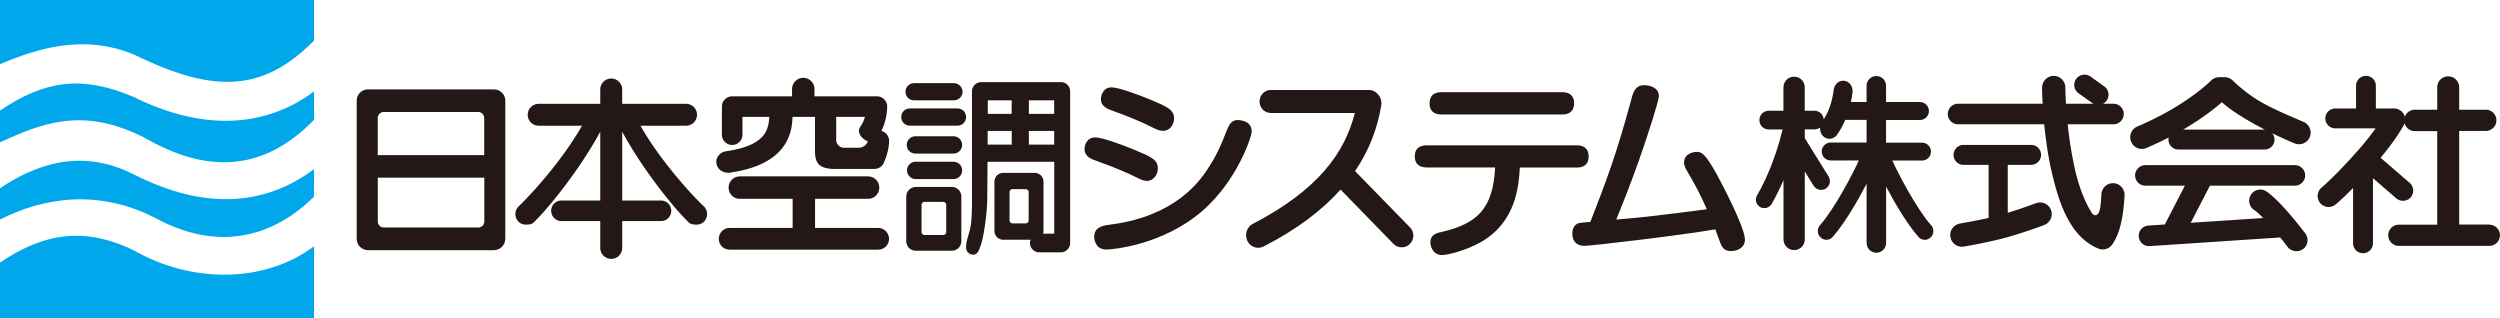 <svg xmlns="http://www.w3.org/2000/svg" viewBox="0 0 472.88 60.23"><defs><style>.cls-1{fill:#231815}.cls-2{fill:#00a7ea}</style></defs><path class="cls-2" d="M25.35 33.01C16.97 28.77 8.67 29.77 0 35.61v5.91c8.07-4.09 18.88-6.09 30.36.23 14.89 7.49 25.04-.57 29.03-4.55V32c-9.57 7.16-21.13 7.59-34.04 1.01Z"/><path class="cls-2" d="M25.35 47.37C16.3 43 8.67 43.82 0 49.66v10.57h59.39V46.59c-9.57 7.16-23.37 6.89-34.04.79Z"/><path class="cls-2" d="M0 0v12.14c6.9-2.91 15.8-5.82 25.43-1.78 14.74 7.19 24.14 7.27 33.96-2.68V0H0Z"/><path class="cls-2" d="M25.15 18.28C15.52 14.24 8.57 15.14 0 20.91v6c7.74-3.48 15.64-6.95 27.62-.71 13.99 8.03 24.12 4.33 31.77-3.53v-5.38c-9.57 7.16-21.58 7.32-34.24.98Z"/><path class="cls-1" d="M234.19 22.7c-.88-.02-1.53.42-2.04 1.72-1.27 3.18-1.97 4.95-3.93 7.86-5.69 8.51-15.38 9.83-18.4 10.23-1.25.17-2.84.46-2.85 2.27 0 .51.16 1.17.56 1.69.6.74 1.56.73 1.83.73.67 0 10.5-.69 18.17-7.39 6.35-5.55 9.22-13.77 9.23-14.98-.03-2.02-2.24-2.12-2.57-2.12Z"/><path class="cls-1" d="M215.01 33.58c.86.44 1.41.64 1.95.64 1.3-.01 2.05-1.28 2.05-2.34 0-1.68-1.23-2.2-4.33-3.5-2.89-1.21-6.32-2.38-7.49-2.39-1.64 0-2.05 1.5-2.05 2.2 0 1.47 1.3 1.91 2.51 2.33 3.2 1.17 5.58 2.15 7.36 3.06Z"/><path class="cls-1" d="M210.72 21.05c2.23.8 5.09 1.93 7.36 3.1.86.44 1.42.6 1.94.6h.06c1.28-.02 2-1.3 2-2.34-.01-1.65-1.26-2.2-4.33-3.5-2.82-1.17-6.29-2.38-7.49-2.39-1.61.01-2.01 1.53-2.02 2.23.01 1.43 1.3 1.9 2.48 2.3Z"/><path class="cls-1" d="M272.61 21.65h22.93c.47 0 2.2-.04 2.2-2.12 0-2.05-1.77-2.09-2.2-2.09h-22.93c-.47 0-2.2.04-2.2 2.12 0 2.05 1.73 2.09 2.2 2.09Z"/><path class="cls-1" d="M300.49 29.58c0-2.05-1.77-2.09-2.2-2.09h-28.44c-.47 0-2.24.03-2.24 2.09s1.81 2.09 2.24 2.09h12.96c-.4 7.84-3.41 10.63-10.13 12.21-1.03.2-2.13.56-2.12 1.94 0 .7.4 2.4 2.2 2.42 1.04 0 4.49-.81 7.51-2.54 6.54-3.83 7.01-10.62 7.21-14.01h10.82c.43 0 2.2-.04 2.2-2.09Z"/><path class="cls-1" d="M320.9 28.73c-.43 0-2.32.22-2.35 1.98 0 .27.01.7.51 1.55 1.42 2.43 2.34 4.04 3.8 7.32-9.89 1.27-11.19 1.43-17.14 1.95 2.36-5.78 3.93-10.06 5.26-14.02.56-1.67 2.79-8.29 2.8-9.38-.03-1.65-1.88-2.01-2.8-2.02-1.54 0-2.02 1.2-2.31 2.3-2.89 10.8-5 16.23-7.85 23.56-1.83.14-2.08.18-2.52.37-.69.43-.89 1.16-.89 1.82 0 2.3 1.87 2.34 2.31 2.34 1.34 0 18.71-2.05 24.74-3.12.88 2.49 1 2.76 1.23 3.17.29.49.7.94 1.74.94h.06c.85 0 2.56-.43 2.57-2.2-.02-2.37-4.71-11.21-5.36-12.37-2.25-4.05-2.92-4.2-3.82-4.19Z"/><path class="cls-1" d="M93.44 16.91H69.6c-.56 0-1.11.22-1.51.62-.4.4-.62.95-.62 1.51v26.14c0 .56.22 1.12.62 1.5.4.39.95.64 1.51.64h23.84c.57 0 1.11-.25 1.51-.64.4-.39.63-.94.63-1.5V19.04c0-.57-.23-1.12-.63-1.51-.39-.4-.95-.62-1.51-.62Zm-1.84 25c0 .63-.51 1.12-1.13 1.12H72.59c-.62 0-1.13-.49-1.13-1.12v-8.3h20.15v8.29Zm0-12.57H71.45v-7.02c0-.62.51-1.14 1.13-1.14h17.88c.62 0 1.13.51 1.13 1.14v7.02Z"/><path class="cls-1" d="M121.14 23.78h8.63c1.15 0 2.07-.92 2.07-2.07s-.93-2.07-2.07-2.07h-12.08v-2.71c0-1.14-.93-2.08-2.07-2.08s-2.08.93-2.08 2.08v2.71h-11.65c-1.15 0-2.07.93-2.07 2.07s.93 2.07 2.07 2.07h8.19c-3.39 6.06-9.31 12.74-11.96 15.23-.8.75-.85 2.04-.11 2.86a2 2 0 0 0 1.45.62c.48 0 1.07-.03 1.45-.38 2.96-2.83 8.92-10.3 12.63-17.21v13.03h-7.34a1.944 1.944 0 1 0 0 3.89h7.34v5.08c0 1.14.93 2.07 2.08 2.07s2.07-.93 2.07-2.07v-5.08h7.34c1.07 0 1.94-.87 1.94-1.95s-.87-1.94-1.94-1.94h-7.34V24.9c3.71 6.92 9.67 14.38 12.63 17.21.38.35.97.38 1.45.38a2 2 0 0 0 1.45-.62c.74-.83.69-2.11-.11-2.86-2.65-2.49-8.58-9.17-11.96-15.23Z"/><path class="cls-1" d="M166.13 43.11h-11.96v-5.5h10.04c1.17 0 2.11-.95 2.11-2.12s-.94-2.13-2.11-2.13h-24.28c-1.17 0-2.12.95-2.12 2.13s.95 2.12 2.12 2.12h10v5.5h-11.92c-1.13 0-2.05.93-2.05 2.08s.92 2.03 2.05 2.03h28.12c1.13 0 2.04-.92 2.04-2.03s-.92-2.08-2.04-2.08Z"/><path class="cls-1" d="M137.69 32.69c.11 0 .22-.01.34-.03 5.17-.72 8.4-2.52 10.12-4.89 1.44-1.98 1.71-4.05 1.76-5.66h4.25v6.38c0 2.21.57 3.47 3.85 3.47h7.35a2 2 0 0 0 1.83-1.18c.03-.13.94-1.96.99-4.1 0-.91-.61-1.67-1.45-1.92.96-2 1.06-3.82 1.08-4.42.05-.52-.12-1.04-.47-1.45-.37-.43-.9-.67-1.47-.67h-11.81v-1.37c0-1.18-.95-2.13-2.12-2.13s-2.12.95-2.12 2.13v1.37h-11.33c-.52 0-1.01.21-1.37.57-.37.36-.57.86-.57 1.37v5.32c0 1.07.87 1.94 1.94 1.94s1.95-.88 1.95-1.94V22.1h5.07c-.06 1.23-.28 2.39-.99 3.36-.88 1.19-2.67 2.49-7.16 3.15-1.21.17-2.03 1.21-1.84 2.33.16 1.02 1.1 1.73 2.18 1.73Zm20.48-10.58h5.44c-.18.59-.44 1.24-.85 1.8-.62.87-.16 1.83.72 2.45.22.16.44.28.66.35-.15.7-.96 1.23-1.68 1.23h-2.82c-.81 0-1.47-.66-1.47-1.46v-4.37Z"/><path class="cls-1" d="m183.67 48.22-.71-.15c.23.1.47.15.71.15Z"/><path class="cls-1" d="M200.67 15.54h-15.08c-.46 0-.91.19-1.23.51a1.8 1.8 0 0 0-.51 1.24v20.56c0 4.3-.23 5.11-.67 6.61-.43 1.49-.81 2.94.19 3.49 1 .55 1.62.04 1.95-1.04.91-2.08 1.42-7.57 1.42-9.06 0 0 .03-3.36.05-7.25h12.62v13.6h-2.12c.06-.17.09-.34.09-.52v-9.31c0-.44-.18-.88-.49-1.19-.31-.3-.75-.48-1.19-.48h-5.92c-.45 0-.87.18-1.19.48-.31.31-.49.75-.49 1.19v9.31c0 .44.18.85.49 1.19.32.3.75.48 1.19.48h5.16c-.07.19-.12.4-.12.62 0 .97.79 1.76 1.75 1.76h4.11c.46 0 .9-.19 1.23-.54.33-.32.51-.74.51-1.23V17.28c0-.46-.18-.91-.51-1.24-.33-.32-.77-.51-1.23-.51Zm-6.1 26.15c0 .3-.25.57-.57.57h-2.47c-.31 0-.57-.26-.57-.57v-5.36c0-.31.25-.56.57-.56H194c.31 0 .57.26.57.57v5.36Zm-3.2-14.34h-4.56c0-.88.01-1.75.02-2.58h4.54v2.58Zm0-5.81h-4.53v-2.56h4.52v2.56Zm8.03 5.81h-4.79v-2.58h4.79v2.58Zm0-5.81h-4.79v-2.56h4.79v2.56Z"/><path class="cls-1" d="M172.89 18.98h7.55c.89 0 1.63-.73 1.63-1.62s-.73-1.63-1.63-1.63h-7.55c-.9 0-1.62.73-1.62 1.63s.72 1.62 1.62 1.62Z"/><path class="cls-1" d="M180.35 25.77h-7.2c-.91 0-1.64.73-1.64 1.64s.73 1.64 1.64 1.64h7.2c.91 0 1.64-.73 1.64-1.64s-.73-1.64-1.64-1.64Z"/><path class="cls-1" d="M180.35 30.59h-7.2a1.641 1.641 0 0 0 0 3.28h7.2c.91 0 1.64-.73 1.64-1.64s-.73-1.64-1.64-1.64Z"/><path class="cls-1" d="M181.12 20.51h-9.03c-.9 0-1.62.72-1.62 1.63s.72 1.63 1.62 1.63h9.03c.9 0 1.62-.73 1.62-1.63s-.73-1.63-1.62-1.63Z"/><path class="cls-1" d="M180.03 35.36h-6.79c-.48 0-.95.19-1.29.53-.34.35-.53.79-.53 1.29v8.44c0 .49.19.95.53 1.3.34.32.81.51 1.29.51h6.79c.48 0 .93-.19 1.28-.52.34-.36.53-.8.53-1.3v-8.44c0-.5-.19-.94-.53-1.29-.34-.34-.81-.53-1.28-.53Zm-1.05 8.54c0 .3-.25.55-.57.55h-3.53c-.21 0-.38-.11-.48-.27l-.06-.14s-.03-.08-.03-.13v-5.18c0-.3.25-.55.57-.55h3.53c.31 0 .57.25.57.55v5.17Z"/><path class="cls-1" d="M365.28 42.61c-2.71-3.04-6.2-9.69-7.34-12.24h5.62c.93 0 1.69-.76 1.69-1.69s-.76-1.7-1.69-1.7h-6.81V22.7h6.41c.94 0 1.7-.76 1.7-1.7s-.76-1.7-1.7-1.7h-6.41v-3.08c0-1.02-.82-1.84-1.84-1.84s-1.85.82-1.85 1.84v3.08h-2.96c.12-.57.23-1.17.31-1.81.13-1.08-.56-2.08-1.54-2.21-.99-.14-1.89.62-2.02 1.7-.34 2.62-1.07 4.29-1.89 5.6-.07-.91-.82-1.63-1.74-1.63h-1.85v-4.44c0-1.11-.9-2.01-2.01-2.01s-2.02.9-2.02 2.01v4.44h-2.79c-.98 0-1.76.79-1.76 1.77s.79 1.77 1.76 1.77h2.63c-.87 3.65-2.52 8.52-4.84 12.49-.44.76-.18 1.74.59 2.18.25.15.52.21.8.21.55 0 1.09-.29 1.39-.8.83-1.46 1.57-2.97 2.23-4.5v11.21c0 1.13.9 2.03 2.02 2.03s2.01-.9 2.01-2.03V32.44l1.68 2.71c.29.48.8.74 1.32.77.33.02.67-.06.97-.24.77-.49 1.01-1.52.53-2.3l-4.5-7.24v-1.67h1.85c.39 0 .75-.13 1.04-.34-.05.65.19 1.31.7 1.73.31.26.66.39 1.03.4.56.02 1.12-.25 1.49-.78.54-.77 1.08-1.7 1.55-2.8h4.03v4.28h-6.79c-.94 0-1.7.77-1.7 1.7s.76 1.69 1.7 1.69h5.32c-1.14 2.55-4.63 9.19-7.34 12.24-.6.68-.55 1.74.12 2.33.31.3.7.44 1.08.44.45 0 .88-.18 1.2-.55 2.3-2.61 4.75-6.85 6.41-10.05v11.18c0 1.04.83 1.87 1.85 1.87s1.84-.83 1.84-1.87V35.3c1.65 3.12 3.95 7.05 6.12 9.51.32.37.76.55 1.2.55.39 0 .78-.14 1.09-.44.66-.6.72-1.65.12-2.33Z"/><path class="cls-1" d="M385.1 38.43s-2.66 1.01-5.33 1.82v-9.07h4.42a1.884 1.884 0 0 0 0-3.77H371.4c-1.04 0-1.88.85-1.88 1.89s.84 1.88 1.88 1.88h4.75v10.04c-2.73.62-5.4 1.05-5.41 1.06-1.2.22-2.02 1.35-1.82 2.54a2.217 2.217 0 0 0 2.18 1.85c.12 0 .24 0 .36-.03.03 0 3.98-.67 7.44-1.56 3.5-.91 7.73-2.5 7.77-2.52 1.14-.45 1.71-1.72 1.28-2.84-.43-1.13-1.7-1.72-2.84-1.28Z"/><path class="cls-1" d="M399.79 34.65c-1.21-.07-2.25.89-2.31 2.12-.03.91-.11 1.78-.23 2.58-.33 1.69-1.08 1.51-1.5 1.04-1.54-2.31-2.86-5.96-3.58-9.86-.5-2.41-.83-4.85-1.06-7.02h8.66c1.07 0 1.94-.87 1.94-1.95s-.87-1.94-1.94-1.94h-1.98c.26-.14.49-.33.68-.58.62-.88.42-2.09-.46-2.71l-2.58-1.85a1.96 1.96 0 0 0-2.72.45c-.62.87-.43 2.09.45 2.71l2.59 1.85c.08.06.17.08.25.13h-5.22c-.08-1.41-.11-2.49-.11-3.03 0-1.24-.99-2.24-2.2-2.24s-2.2 1-2.2 2.24h-.01c0 .61.03 1.67.11 3.03h-16a1.944 1.944 0 1 0 0 3.89h16.3c.24 2.4.6 5.16 1.17 7.94 1.42 6.41 3.44 13.29 9.14 15.6.24.09.49.13.75.13.66 0 1.29-.29 1.72-.82 1.64-2.26 2.17-5.46 2.42-9.37.06-1.23-.88-2.28-2.09-2.34Z"/><path class="cls-1" d="M435.73 23.06c-4.75-2.02-7.71-3.35-10.02-5.02-1.16-.84-2.01-1.55-2.56-2.04-.55-.49-.77-.73-.77-.72a2.22 2.22 0 0 0-1.58-.68h-1.04c-.59 0-1.17.25-1.58.68 0 0-.21.23-.78.72-1.66 1.47-6.01 4.91-13.12 7.93a2.203 2.203 0 0 0-1.17 2.89c.36.84 1.17 1.35 2.03 1.35.28 0 .58-.05.86-.18 1.52-.65 2.92-1.31 4.21-1.98-.03.12-.04.25-.04.39 0 1.04.84 1.88 1.88 1.88h16.31c1.04 0 1.87-.84 1.87-1.88 0-.46-.17-.87-.44-1.2 1.27.62 2.67 1.26 4.21 1.91 1.13.47 2.42-.05 2.89-1.16.48-1.12-.05-2.41-1.16-2.89Zm-7.37 1.46h-15.42c3.61-2.11 6.05-4.05 7.33-5.18 1.42 1.25 4 3.07 8.16 5.19h-.08Z"/><path class="cls-1" d="M436.06 44.15c-.11-.08-4.35-5.86-7.37-7.95-.96-.64-2.27-.36-2.91.61-.63.96-.37 2.26.59 2.91.38.23 1.01.81 1.71 1.52l-13.7.9 3.64-7.02h16.07c1.07 0 1.94-.87 1.94-1.94s-.87-1.94-1.94-1.94h-28.28c-1.07 0-1.95.87-1.95 1.94s.87 1.94 1.95 1.94h7.47l-3.8 7.34-3.15.21c-1.07.1-1.87 1.03-1.78 2.09a1.94 1.94 0 0 0 1.93 1.79h.15l24.33-1.61c.11 0 .21-.03.31-.06.86 1.05 1.44 1.83 1.44 1.83.4.52 1.02.79 1.63.8.46 0 .91-.12 1.31-.41.92-.71 1.1-2.02.4-2.94Z"/><path class="cls-1" d="M470.87 42.47h-5.71v-17.7h5.04c1.11 0 2-.91 2-2.01s-.89-2.01-2-2.01h-5.04v-4.23c0-1.15-.93-2.08-2.08-2.08s-2.07.93-2.07 2.08v4.23h-4.24c-.87 0-1.61.56-1.89 1.33-.14-.52-.48-.99-.98-1.27-.04-.02-.08-.03-.11-.05a1.87 1.87 0 0 0-.91-.24h-3.48v-4.3c0-1.04-.84-1.87-1.87-1.87s-1.88.84-1.88 1.87v4.3h-3.93c-1.04 0-1.88.84-1.88 1.88s.84 1.88 1.88 1.88h7.63c-.93 1.31-2 2.66-3.18 4-2 2.27-4.83 5.31-7.06 7.22-.87.74-.97 2.05-.23 2.93.41.46.99.73 1.58.73.47 0 .96-.18 1.35-.5 1.03-.87 2.16-1.96 3.28-3.11v10.47c0 1.04.84 1.88 1.88 1.88s1.88-.85 1.88-1.88V33.71l4.47 3.86c.35.27.78.41 1.2.41.57 0 1.14-.24 1.52-.71.67-.84.53-2.07-.31-2.74l-5.44-4.69c1.72-2.04 3.24-4.13 4.4-6.18.06-.11.11-.23.15-.34.23.85 1 1.48 1.93 1.48h4.24v17.7h-7.26c-1.11 0-2.01.9-2.01 2s.9 2.01 2.01 2.01h17.11c1.11 0 2.01-.9 2.01-2.01s-.9-2-2.01-2Z"/><path class="cls-1" d="M256.31 32.36c2.68-3.94 4.25-8.11 4.96-12.45.13-.81-.15-1.59-.68-2.12-.38-.46-.95-.77-1.58-.77h-18.66c-1.16 0-2.1.98-2.1 2.18s.94 2.17 2.1 2.17h15.92c-1.95 7.68-7.03 14.58-19.31 20.98-1.13.59-1.58 2-1.03 3.21.4.81 1.21 1.31 2.05 1.31.34 0 .69-.08 1.02-.24 6.33-3.24 11.08-6.87 14.57-10.77l9.99 10.25c.43.46 1.01.67 1.58.67s1.11-.2 1.54-.64c.87-.86.89-2.24.04-3.11l-10.41-10.67Z"/></svg>

